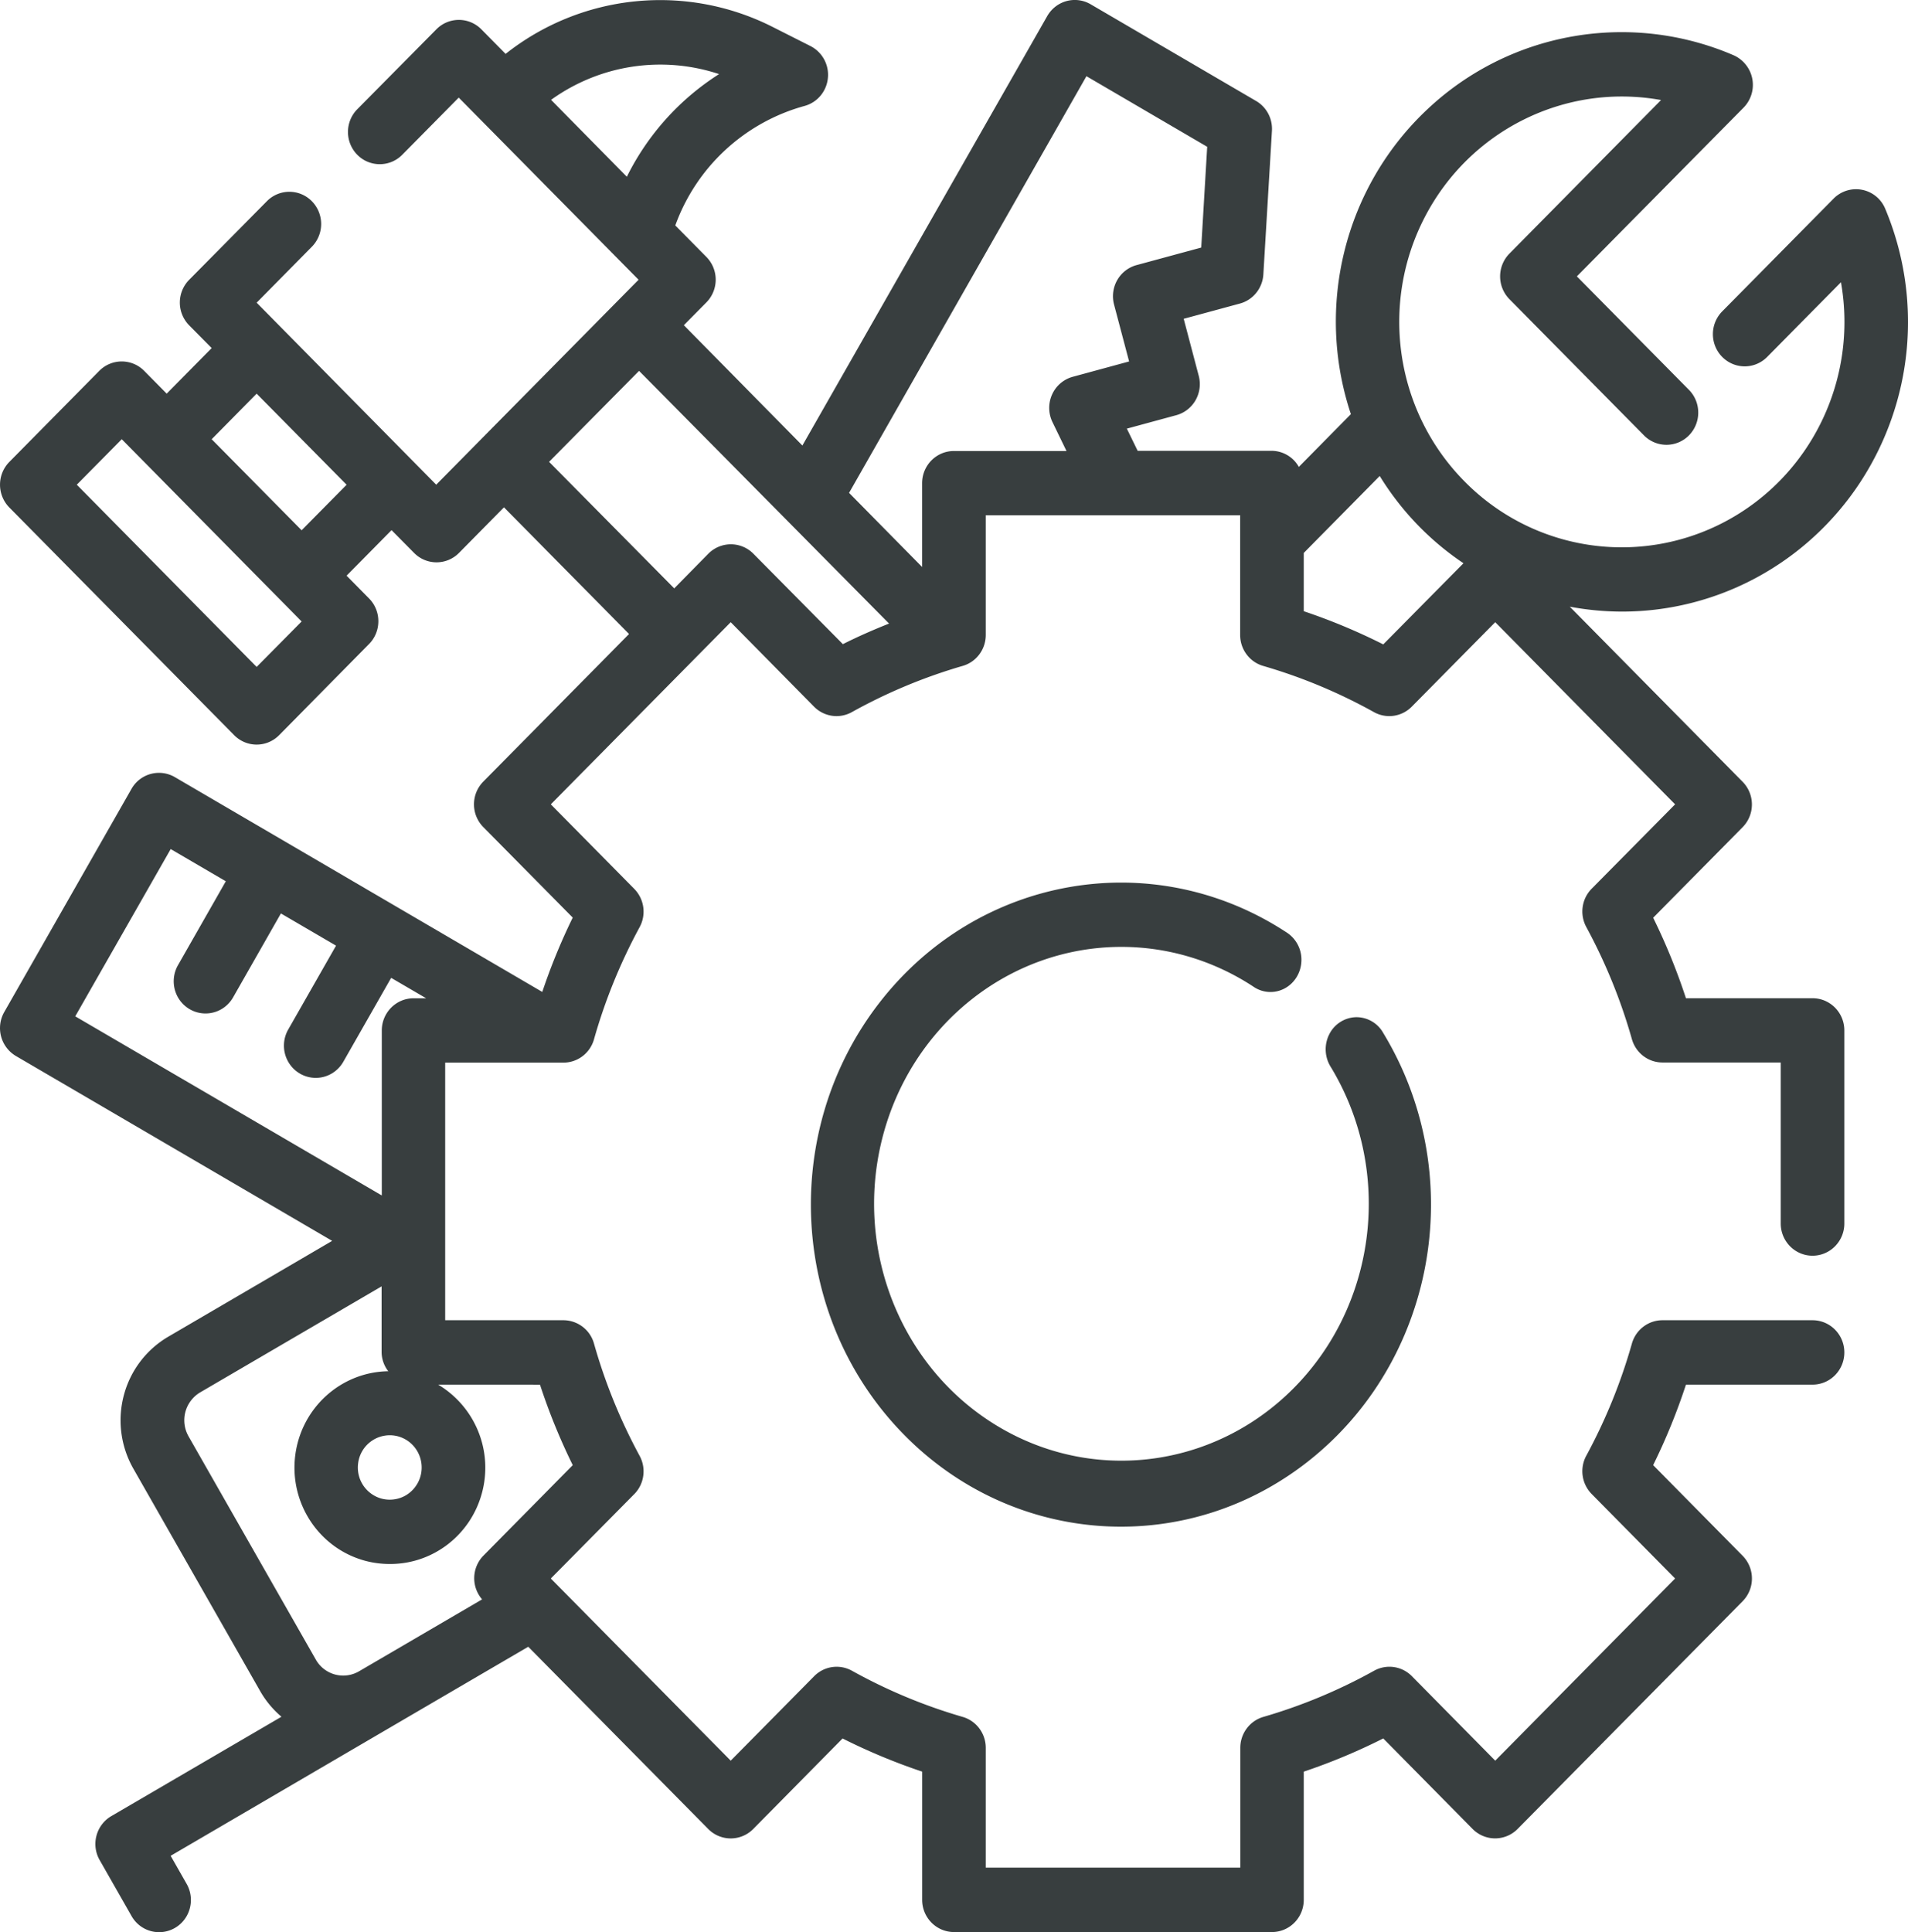 <svg xmlns="http://www.w3.org/2000/svg" width="80" height="81" viewBox="0 0 80 81"><g><g><g><path fill="#383e3f" d="M57.998 27.014a25.196 25.196 0 0 0-3.333-1.391V23.18l3.185-3.226a11.914 11.914 0 0 0 3.512 3.658zm-18.002-8.107c-.736 0-1.333.604-1.333 1.35v3.512L35.6 20.662l9.953-17.468 5.063 2.96-.25 4.224-2.713.736c-.342.093-.633.32-.81.63-.176.31-.224.678-.132 1.024l.631 2.385-2.354.64a1.337 1.337 0 0 0-.874.742c-.167.368-.162.792.013 1.156l.59 1.216zm-4.655 8.097l-3.753-3.792a1.327 1.327 0 0 0-1.888 0l-1.43 1.454-5.248-5.305 3.773-3.814 10.482 10.594c-.665.265-1.313.548-1.936.863zM26.283 7.41l-3.177-3.224a7.83 7.83 0 0 1 7.044-1.08 10.772 10.772 0 0 0-3.867 4.304zm-3.642 50.637a25.868 25.868 0 0 0 1.374 3.374l-3.749 3.797a1.354 1.354 0 0 0-.052 1.83l-5.157 3.013a1.319 1.319 0 0 1-1.819-.495l-5.333-9.354a1.36 1.36 0 0 1 .487-1.841L16 53.926v2.77c.006.286.104.563.28.788-1.992.03-3.658 1.543-3.903 3.544-.244 2.002 1.006 3.88 2.93 4.401.34.091.691.136 1.043.135 1.802.006 3.384-1.214 3.857-2.975a4.056 4.056 0 0 0-1.835-4.543zm-5.952 2.167c.522.141.908.586.979 1.128a1.355 1.355 0 0 1-.656 1.347 1.341 1.341 0 0 1-1.014.135 1.35 1.35 0 0 1-.982-1.481 1.339 1.339 0 0 1 1.673-1.13zm-9.532-24.62l2.311 1.35-2.001 3.51a1.364 1.364 0 0 0-.006 1.355c.238.42.681.678 1.16.677.479-.001.92-.261 1.157-.683l2-3.51 2.312 1.35-2.002 3.51a1.364 1.364 0 0 0-.005 1.355c.238.42.68.679 1.16.678.478-.001.92-.262 1.156-.683l2.002-3.51 1.467.856h-.525c-.737 0-1.335.605-1.335 1.35v6.917l-12.853-7.51zm5.49-13.364l-3.772-3.817 1.886-1.91 3.772 3.818zm-1.886 5.728L3.22 20.32l1.885-1.908 7.542 7.641zm65.236 13.89H70.69a25.868 25.868 0 0 0-1.375-3.375l3.748-3.793a1.358 1.358 0 0 0 0-1.91l-7.244-7.337c.719.135 1.448.204 2.179.206 4.025.004 7.784-2.037 10.007-5.434a12.268 12.268 0 0 0 1.042-11.448 1.323 1.323 0 0 0-2.17-.428l-4.65 4.708c-.347.34-.486.841-.364 1.313s.486.84.952.964c.467.124.962-.017 1.297-.368l3.077-3.114c.718 4.064-1.253 8.13-4.867 10.04a9.248 9.248 0 0 1-10.92-1.695c-2.883-2.919-3.56-7.395-1.673-11.055s5.903-5.655 9.917-4.928l-6.358 6.438a1.362 1.362 0 0 0 0 1.909l5.658 5.727a1.322 1.322 0 0 0 1.869-.016c.514-.521.521-1.363.016-1.893l-4.715-4.773 6.99-7.074a1.36 1.36 0 0 0-.423-2.198A11.872 11.872 0 0 0 59.85 4.58c-3.463 3.248-4.72 8.253-3.209 12.781l-2.183 2.213a1.313 1.313 0 0 0-1.127-.675h-5.63l-.454-.93 2.072-.563c.341-.093.633-.319.81-.63.176-.31.224-.678.132-1.024l-.63-2.388 2.354-.638c.555-.15.952-.644.986-1.224l.36-6.02c.03-.512-.229-.996-.667-1.25L45.732.181a1.319 1.319 0 0 0-1.013-.136c-.342.093-.633.32-.81.63L33.643 18.677l-4.97-5.044.943-.954a1.358 1.358 0 0 0 0-1.91l-1.302-1.318a8.024 8.024 0 0 1 5.418-5.009c.535-.146.925-.61.98-1.168a1.353 1.353 0 0 0-.73-1.343l-1.583-.8a10.441 10.441 0 0 0-11.2 1.128l-1.017-1.03a1.322 1.322 0 0 0-1.885 0l-3.333 3.367a1.362 1.362 0 0 0 .016 1.892c.514.52 1.346.528 1.869.017l2.385-2.413 7.541 7.635-8.485 8.592-7.529-7.63 2.33-2.361a1.362 1.362 0 0 0-.016-1.893 1.322 1.322 0 0 0-1.869-.016l-3.273 3.31a1.358 1.358 0 0 0 0 1.91l.943.953-1.887 1.91-.942-.954a1.322 1.322 0 0 0-1.886 0l-3.77 3.817a1.362 1.362 0 0 0 0 1.909l9.427 9.545c.521.527 1.365.527 1.886 0l3.77-3.822c.52-.527.52-1.381 0-1.909l-.942-.955 1.885-1.909.944.954c.52.527 1.364.527 1.885 0l1.885-1.91 5.244 5.31-6.109 6.186a1.358 1.358 0 0 0 0 1.91l3.748 3.793a25.665 25.665 0 0 0-1.277 3.116L7.333 32.579a1.324 1.324 0 0 0-1.821.494L.179 42.425a1.36 1.36 0 0 0 .488 1.844l13.26 7.75-6.868 4.015a4.043 4.043 0 0 0-1.867 2.46 4.094 4.094 0 0 0 .4 3.075l5.333 9.353c.231.397.527.75.876 1.046l-7.134 4.166c-.307.179-.53.474-.622.82-.092.346-.044.715.134 1.025l1.333 2.338A1.33 1.33 0 0 0 6.668 81a1.33 1.33 0 0 0 1.16-.678c.237-.42.235-.937-.007-1.355l-.666-1.169 10.178-5.95 4.816-2.814 7.546 7.64a1.325 1.325 0 0 0 1.887 0l3.746-3.795a25.195 25.195 0 0 0 3.337 1.39v5.375c0 .745.597 1.35 1.334 1.35h13.333c.736 0 1.333-.605 1.333-1.35V74.27a25.195 25.195 0 0 0 3.333-1.392l3.747 3.795a1.325 1.325 0 0 0 1.886 0l9.433-9.545a1.358 1.358 0 0 0 0-1.91l-3.75-3.798c.538-1.09.997-2.218 1.376-3.374h5.307c.737 0 1.334-.605 1.334-1.35 0-.746-.597-1.35-1.334-1.35h-6.291c-.595 0-1.117.398-1.282.976a23.013 23.013 0 0 1-1.912 4.701 1.363 1.363 0 0 0 .224 1.607l3.499 3.543-7.542 7.637-3.495-3.543a1.321 1.321 0 0 0-1.587-.226 22.417 22.417 0 0 1-4.643 1.935c-.571.167-.964.696-.964 1.298v5.02H41.332v-5.02c0-.602-.393-1.131-.964-1.298a22.417 22.417 0 0 1-4.644-1.935 1.321 1.321 0 0 0-1.586.226l-3.5 3.543-7.543-7.637 3.499-3.538c.42-.425.51-1.08.224-1.606a23.014 23.014 0 0 1-1.912-4.702 1.336 1.336 0 0 0-1.281-.981h-4.959v-10.8h4.959c.594 0 1.116-.397 1.28-.975a23.014 23.014 0 0 1 1.913-4.702 1.362 1.362 0 0 0-.224-1.606l-3.499-3.544 7.543-7.636 3.494 3.542c.42.425 1.067.517 1.587.227a22.417 22.417 0 0 1 4.644-1.936c.573-.164.968-.694.969-1.297v-5.02h10.666v5.02c0 .601.393 1.13.964 1.297a22.417 22.417 0 0 1 4.644 1.936c.52.29 1.167.198 1.587-.227l3.5-3.542 7.542 7.636-3.499 3.538c-.42.426-.51 1.08-.224 1.607a23.014 23.014 0 0 1 1.912 4.701c.165.578.687.976 1.282.976h4.958v6.75c0 .745.597 1.35 1.333 1.35.737 0 1.334-.605 1.334-1.35v-8.094c0-.746-.597-1.35-1.334-1.35z"/></g><g><path fill="#383e3f" d="M47.028 39.695c1.952.002 3.864.577 5.515 1.66.392.275.898.307 1.32.082.42-.224.69-.669.704-1.16a1.36 1.36 0 0 0-.64-1.2c-5.602-3.663-12.958-2.37-17.087 3.002-4.13 5.371-3.712 13.107.968 17.967 4.68 4.86 12.129 5.293 17.301 1.005 5.173-4.288 6.418-11.927 2.891-17.743a1.287 1.287 0 0 0-1.155-.666 1.294 1.294 0 0 0-1.118.732c-.216.437-.185.962.08 1.37 2.512 4.16 1.995 9.56-1.257 13.126-3.252 3.565-8.416 4.395-12.553 2.015-4.138-2.38-6.2-7.364-5.016-12.119 1.185-4.755 5.318-8.075 10.047-8.071z"/></g></g></g></svg>